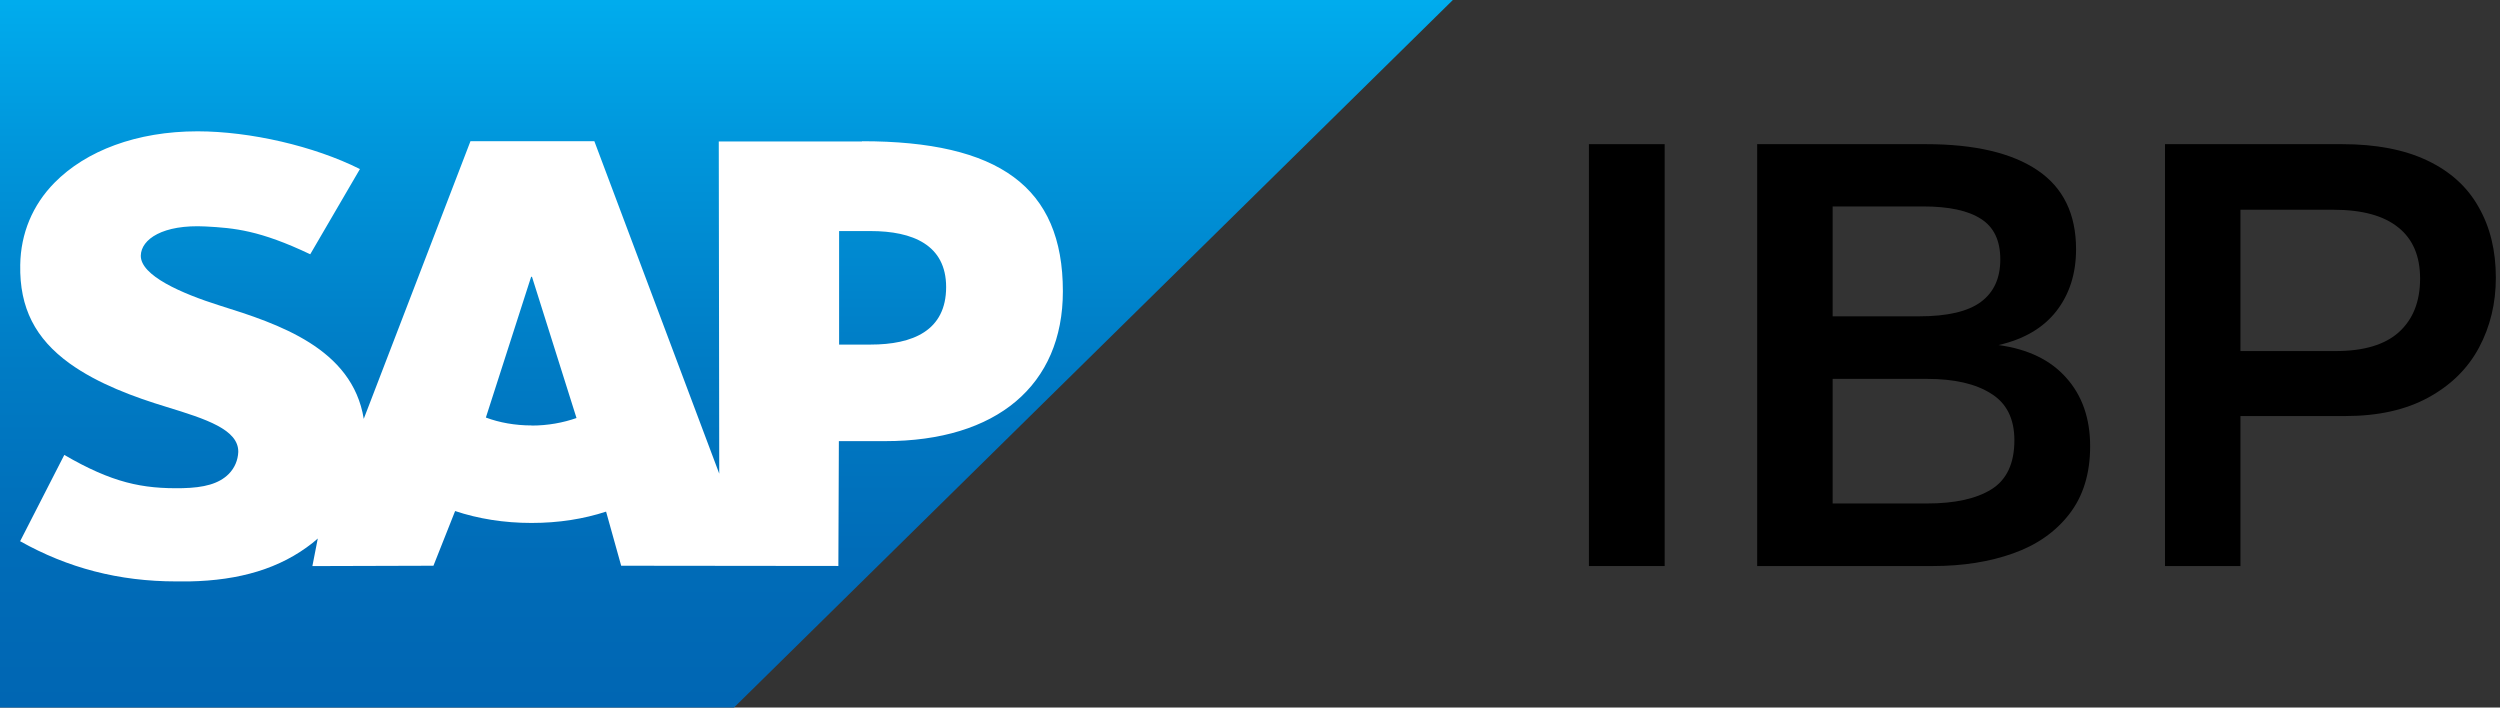 <?xml version="1.0" encoding="UTF-8"?> <svg xmlns="http://www.w3.org/2000/svg" width="106" height="30" viewBox="0 0 106 30" fill="none"><rect x="0" y="0" width="106" height="30" fill="#333333" stroke="none"/><path d="M61.601 0H0V30H31.12L61.601 0Z" fill="url(#paint0_linear_6179_1208)"></path><path fill-rule="evenodd" clip-rule="evenodd" d="M30.476 5.998H36.557L36.547 5.988C42.345 5.988 45.066 7.917 45.066 12.351C45.066 16.33 42.264 18.704 37.527 18.704H35.568L35.547 23.997L26.338 23.987L25.698 21.693C24.744 22.003 23.703 22.173 22.536 22.173C21.368 22.173 20.266 21.993 19.297 21.668L18.378 23.987L13.245 24.002L13.474 22.832C13.45 22.853 13.426 22.873 13.403 22.894C13.352 22.938 13.302 22.981 13.25 23.022C11.88 24.107 10.153 24.612 8.026 24.652H7.478C5.031 24.652 2.878 24.082 0.853 22.948L2.726 19.289C4.757 20.468 6.031 20.733 7.747 20.698C8.641 20.678 9.28 20.518 9.702 20.093C9.955 19.834 10.087 19.509 10.103 19.164C10.118 18.214 8.742 17.769 7.062 17.254C5.701 16.84 4.148 16.275 2.939 15.4C1.508 14.36 0.822 13.066 0.858 11.231C0.878 9.897 1.381 8.692 2.31 7.748C3.645 6.393 5.793 5.568 8.377 5.568H8.392C10.605 5.573 13.306 6.188 15.261 7.168L13.154 10.781C11.011 9.762 9.935 9.667 8.717 9.602C6.899 9.507 5.985 10.147 5.97 10.836C5.955 11.681 7.686 12.441 9.321 12.956C11.798 13.73 14.941 14.765 15.423 17.759L19.947 5.988H25.201L30.496 20.083L30.476 5.998ZM20.601 17.704C21.175 17.919 21.84 18.039 22.546 18.039L22.541 18.044C23.226 18.044 23.876 17.924 24.444 17.724L22.556 11.736H22.52L20.601 17.704ZM35.578 14.61H36.913C38.695 14.61 40.116 14.025 40.116 12.171C40.116 10.382 38.695 9.797 36.913 9.797H35.578V14.61Z" fill="white"></path><path d="M70.582 24H67.37V6.112H70.582V24Z" fill="black"></path><path d="M74.504 24V6.112H81.652C83.717 6.112 85.296 6.48 86.387 7.217C87.479 7.953 88.025 9.07 88.025 10.568C88.025 11.601 87.746 12.477 87.187 13.196C86.629 13.907 85.812 14.385 84.737 14.631C85.981 14.8 86.938 15.261 87.606 16.015C88.283 16.768 88.622 17.737 88.622 18.922C88.622 20.081 88.326 21.042 87.733 21.804C87.149 22.557 86.353 23.111 85.346 23.467C84.348 23.822 83.218 24 81.957 24H74.504ZM81.373 13.412C82.566 13.412 83.438 13.209 83.988 12.803C84.538 12.396 84.813 11.796 84.813 11C84.813 10.204 84.542 9.633 84.001 9.286C83.459 8.931 82.638 8.753 81.538 8.753H77.704V13.412H81.373ZM81.716 21.347C82.883 21.347 83.789 21.148 84.432 20.75C85.084 20.344 85.41 19.65 85.41 18.668C85.41 17.754 85.08 17.094 84.42 16.688C83.768 16.273 82.867 16.065 81.716 16.065H77.704V21.347H81.716Z" fill="black"></path><path d="M91.796 24V6.112H99.299C100.746 6.112 101.956 6.345 102.929 6.811C103.903 7.276 104.626 7.936 105.1 8.791C105.583 9.637 105.824 10.632 105.824 11.774C105.824 12.858 105.587 13.844 105.113 14.732C104.639 15.621 103.924 16.328 102.967 16.852C102.011 17.377 100.839 17.64 99.451 17.64H94.995V24H91.796ZM99.032 14.885C100.225 14.885 101.118 14.618 101.711 14.085C102.311 13.543 102.612 12.786 102.612 11.812C102.612 10.856 102.303 10.133 101.685 9.642C101.067 9.142 100.149 8.893 98.93 8.893H94.995V14.885H99.032Z" fill="black"></path><defs><linearGradient id="paint0_linear_6179_1208" x1="31.049" y1="-0.49" x2="31.049" y2="29.875" gradientUnits="userSpaceOnUse"><stop stop-color="#00AEEF"></stop><stop offset="0.21" stop-color="#0097DC"></stop><stop offset="0.52" stop-color="#007CC5"></stop><stop offset="0.79" stop-color="#006CB8"></stop><stop offset="1" stop-color="#0066B3"></stop></linearGradient></defs></svg> 